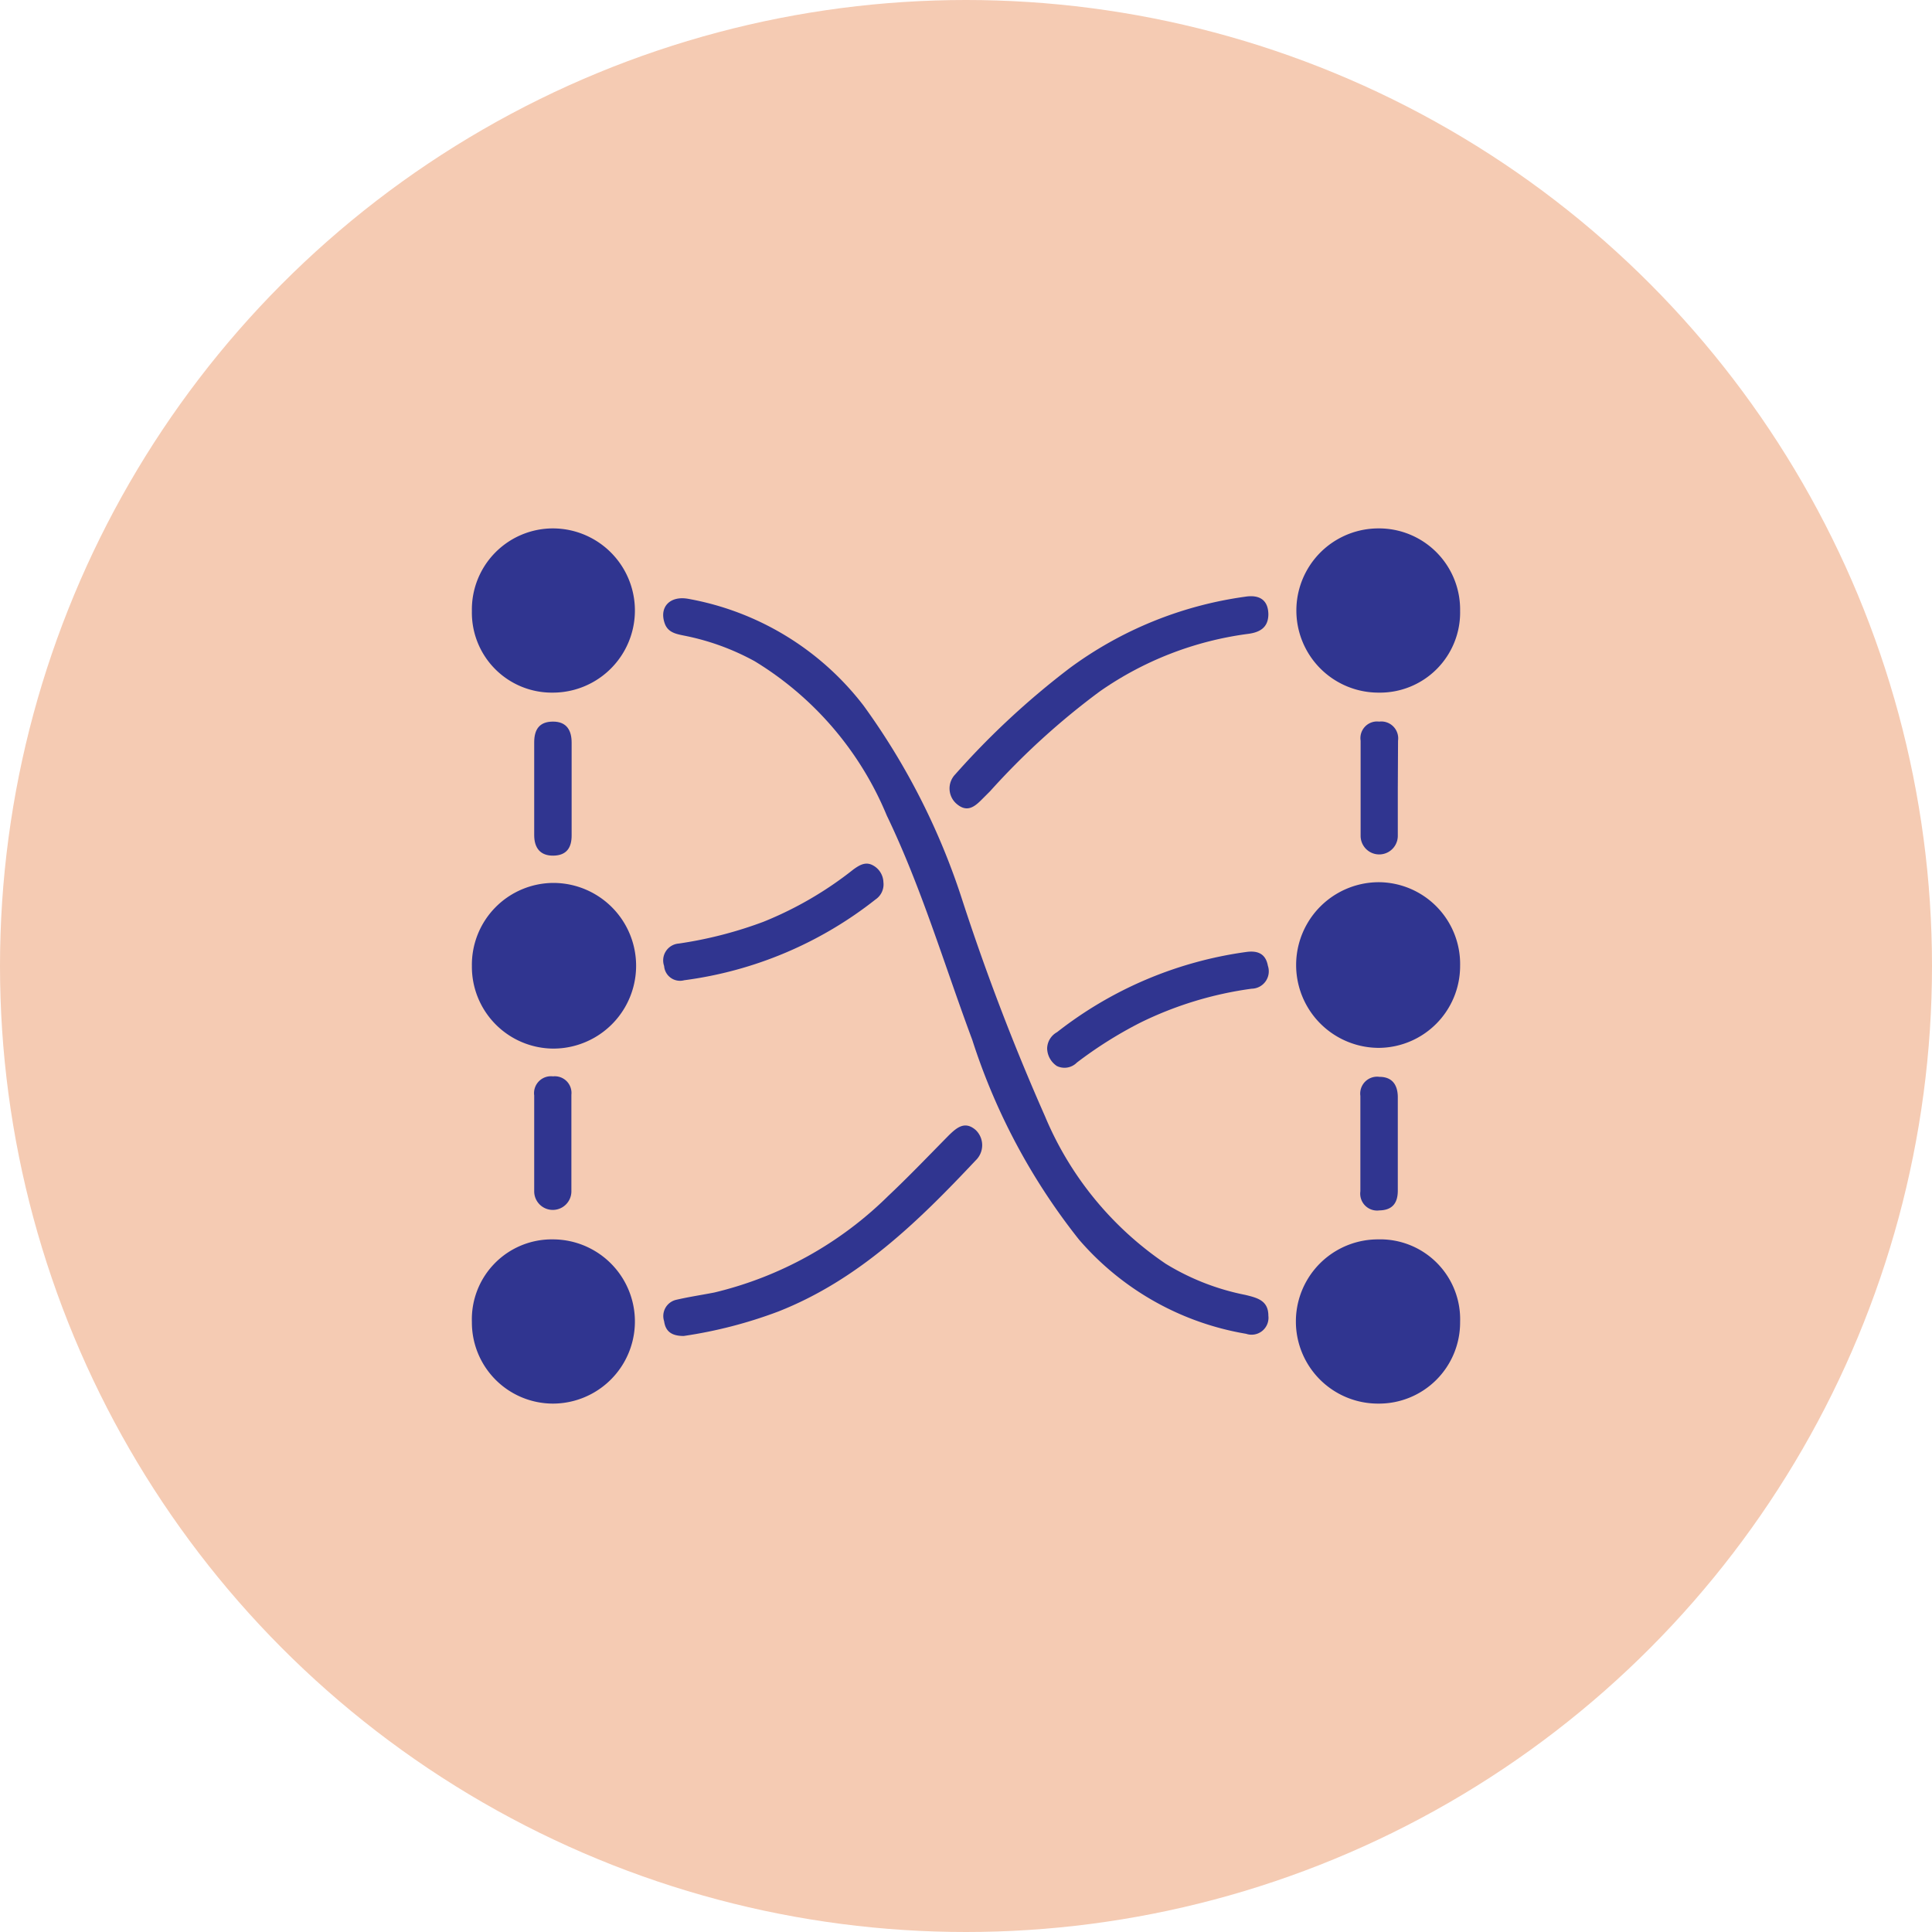<svg id="Layer_1" data-name="Layer 1" xmlns="http://www.w3.org/2000/svg" viewBox="0 0 80 80"><defs><style>.cls-1{fill:#f5cbb3;}.cls-2{fill:#303590;}</style></defs><circle class="cls-1" cx="40" cy="40" r="40"/><path class="cls-2" d="M52.52,54.48a.7.7,0,0,1-.92.75,11.7,11.7,0,0,1-6.92-3.9,26.11,26.11,0,0,1-4.42-8.27c-1.16-3.11-2.1-6.3-3.54-9.29a13.53,13.53,0,0,0-5.47-6.39,10.13,10.13,0,0,0-2.92-1.06c-.34-.07-.68-.13-.81-.52-.23-.67.23-1.15,1-1a11.77,11.77,0,0,1,7.24,4.42,28.65,28.65,0,0,1,4.07,8,94,94,0,0,0,3.44,9,13.78,13.78,0,0,0,5,6.11,10,10,0,0,0,3.3,1.29C52.06,53.74,52.52,53.85,52.52,54.48Z"/><path class="cls-2" d="M19.54,40a3.39,3.39,0,0,1,3.37-3.44,3.43,3.43,0,0,1,0,6.86A3.39,3.39,0,0,1,19.54,40Z"/><path class="cls-2" d="M60.46,40a3.39,3.39,0,0,1-3.36,3.39,3.43,3.43,0,0,1,0-6.86A3.39,3.39,0,0,1,60.46,40Z"/><path class="cls-2" d="M60.46,54.74a3.36,3.36,0,0,1-3.4,3.38,3.4,3.4,0,1,1,0-6.8A3.31,3.31,0,0,1,60.46,54.74Z"/><path class="cls-2" d="M19.54,25.31a3.36,3.36,0,0,1,3.35-3.43,3.4,3.4,0,1,1,0,6.8A3.31,3.31,0,0,1,19.54,25.31Z"/><path class="cls-2" d="M60.46,25.29a3.32,3.32,0,0,1-3.38,3.39,3.4,3.4,0,1,1,0-6.8A3.36,3.36,0,0,1,60.46,25.29Z"/><path class="cls-2" d="M19.54,54.74a3.31,3.31,0,0,1,3.35-3.42,3.4,3.4,0,1,1,0,6.8A3.36,3.36,0,0,1,19.54,54.74Z"/><path class="cls-2" d="M52.52,25.43c0,.57-.37.76-.86.82a13.87,13.87,0,0,0-6.12,2.38A30.5,30.5,0,0,0,41,32.76l-.36.36c-.29.29-.59.52-1,.19a.84.84,0,0,1-.09-1.24,33.07,33.07,0,0,1,4.75-4.41,15.89,15.89,0,0,1,7.25-2.95C52.17,24.61,52.51,24.86,52.52,25.43Z"/><path class="cls-2" d="M28.31,55.32c-.49,0-.75-.18-.81-.61a.69.69,0,0,1,.51-.89c.52-.12,1-.19,1.57-.3a15.31,15.31,0,0,0,7.2-4c.86-.81,1.69-1.68,2.52-2.52.33-.32.66-.59,1.1-.21a.87.87,0,0,1,0,1.26c-2.38,2.53-4.85,4.95-8.18,6.26A18.77,18.77,0,0,1,28.31,55.32Z"/><path class="cls-2" d="M43.36,43.41a.79.79,0,0,1,.41-.67,16.29,16.29,0,0,1,7.83-3.32c.49-.07.81.08.9.57a.72.72,0,0,1-.67.95,15,15,0,0,0-4.62,1.41A17.15,17.15,0,0,0,44.59,44a.72.72,0,0,1-.83.14A.9.9,0,0,1,43.36,43.41Z"/><path class="cls-2" d="M36.58,36.53a.75.75,0,0,1-.32.71,16.18,16.18,0,0,1-7.93,3.35A.66.66,0,0,1,27.5,40a.7.7,0,0,1,.61-.93,17,17,0,0,0,3.5-.9A15,15,0,0,0,35.34,36c.25-.18.51-.34.82-.16A.82.82,0,0,1,36.58,36.53Z"/><path class="cls-2" d="M57.88,32.7c0,.64,0,1.27,0,1.91a.77.77,0,1,1-1.54,0c0-1.31,0-2.63,0-3.94a.69.69,0,0,1,.77-.79.7.7,0,0,1,.78.79Z"/><path class="cls-2" d="M23.67,32.6v2c0,.5-.21.82-.75.83s-.8-.31-.8-.85V30.74c0-.53.21-.86.78-.86s.77.37.77.87S23.67,32,23.67,32.6Z"/><path class="cls-2" d="M22.12,47.36c0-.66,0-1.32,0-2a.7.7,0,0,1,.78-.79.69.69,0,0,1,.76.76c0,1.34,0,2.67,0,4a.77.77,0,1,1-1.54,0Z"/><path class="cls-2" d="M57.88,47.39V49.3c0,.51-.22.81-.76.82a.7.7,0,0,1-.79-.79c0-1.31,0-2.63,0-3.95a.7.7,0,0,1,.79-.79c.52,0,.75.32.76.82Z"/></svg>